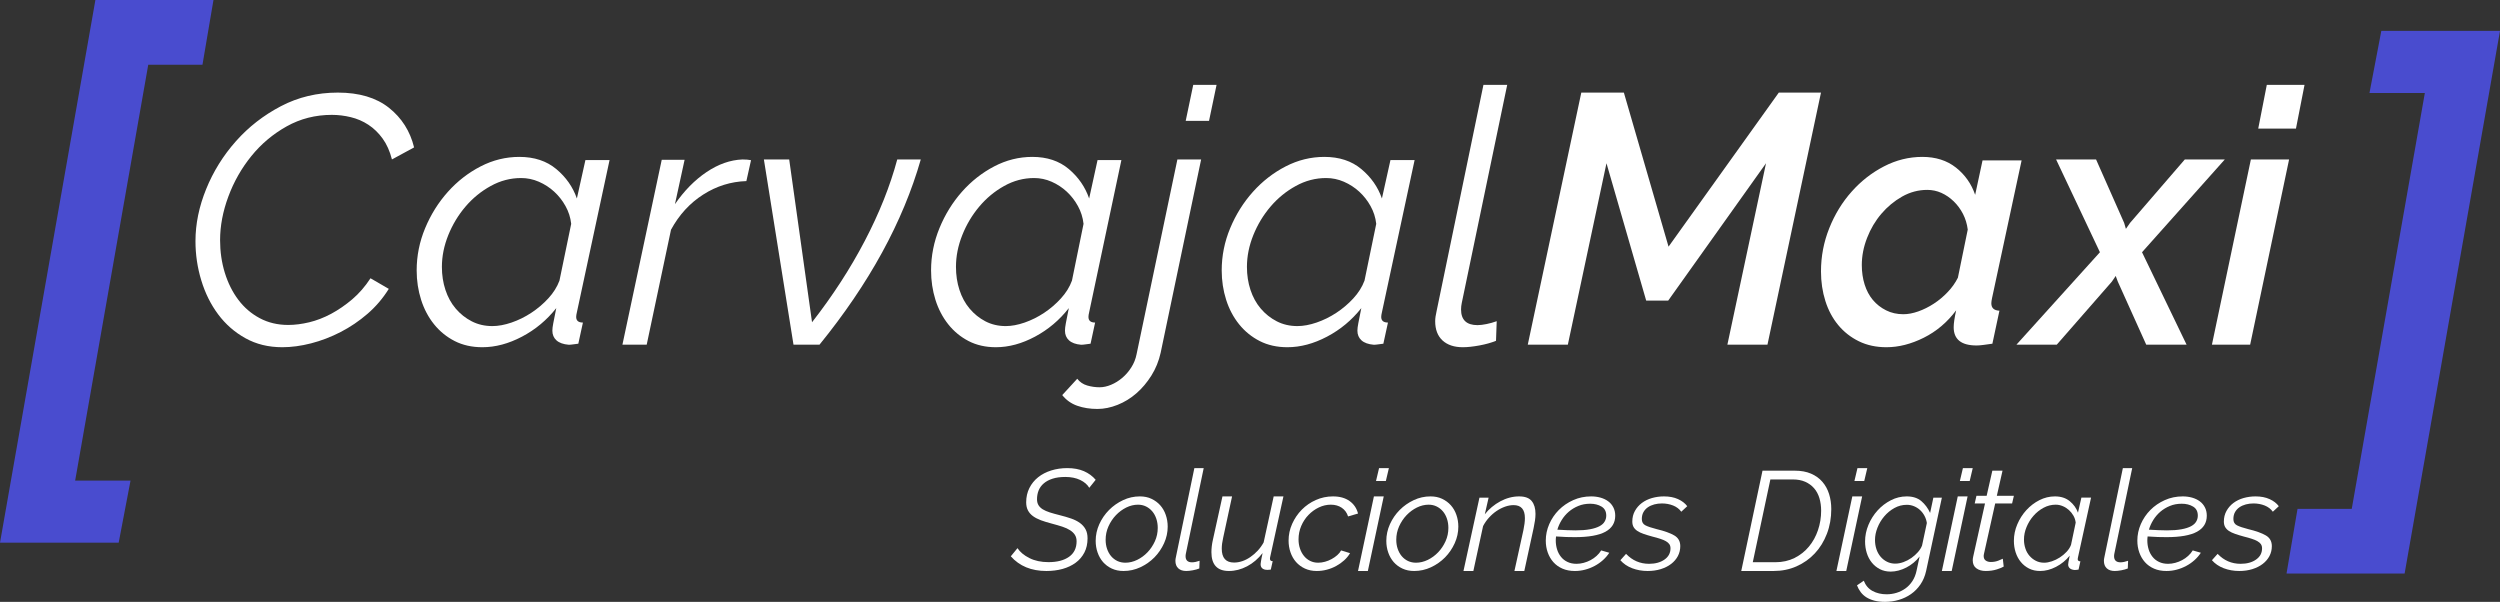 <?xml version="1.0" encoding="UTF-8"?> <svg xmlns="http://www.w3.org/2000/svg" xmlns:xlink="http://www.w3.org/1999/xlink" width="972" height="234" overflow="hidden"><rect width="100%" height="100%" fill="#333333" stroke="none"/><defs><clipPath id="clip0"><rect x="1716" y="1614" width="972" height="234"></rect></clipPath></defs><g clip-path="url(#clip0)" transform="translate(-1716 -1614)"><path d="M2179.93 1647 2189 1647 2186.07 1661 2177 1661 2179.93 1647Z" fill="#FFFFFF" fill-rule="evenodd"></path><path d="M2292.76 1647 2302 1647 2284.33 1731.82C2284.24 1732.28 2284.17 1732.69 2284.13 1733.06 2284.08 1733.43 2284.06 1733.85 2284.06 1734.31 2284.06 1738.38 2286.19 1740.41 2290.45 1740.41 2291.44 1740.41 2292.62 1740.27 2293.98 1739.99 2295.34 1739.71 2296.65 1739.35 2297.92 1738.88L2297.65 1746.51C2295.84 1747.24 2293.69 1747.85 2291.19 1748.31 2288.7 1748.77 2286.55 1749 2284.74 1749 2281.39 1749 2278.76 1748.12 2276.85 1746.37 2274.95 1744.61 2274 1742.12 2274 1738.88 2274 1738.33 2274.05 1737.73 2274.14 1737.08 2274.23 1736.43 2274.36 1735.74 2274.54 1735L2292.76 1647Z" fill="#FFFFFF" fill-rule="evenodd"></path><path d="M2597.33 1647 2612 1647 2608.67 1664 2594 1664 2597.33 1647Z" fill="#FFFFFF" fill-rule="evenodd"></path><path d="M1847.35 1650C1855.64 1650 1862.26 1651.97 1867.23 1655.91 1872.19 1659.85 1875.45 1664.99 1877 1671.31L1868.39 1675.99C1867.57 1672.78 1866.36 1670.07 1864.77 1667.88 1863.18 1665.68 1861.33 1663.89 1859.23 1662.51 1857.14 1661.14 1854.86 1660.15 1852.4 1659.56 1849.94 1658.96 1847.48 1658.66 1845.02 1658.66 1838.65 1658.66 1832.79 1660.15 1827.46 1663.13 1822.13 1666.11 1817.55 1669.96 1813.73 1674.68 1809.9 1679.4 1806.92 1684.65 1804.78 1690.43 1802.64 1696.2 1801.57 1701.84 1801.57 1707.34 1801.57 1711.83 1802.18 1716.07 1803.41 1720.06 1804.64 1724.04 1806.39 1727.55 1808.67 1730.57 1810.95 1733.6 1813.73 1735.98 1817.01 1737.72 1820.29 1739.47 1823.98 1740.34 1828.08 1740.34 1830.63 1740.34 1833.34 1739.99 1836.21 1739.31 1839.08 1738.62 1841.92 1737.52 1844.75 1736.01 1847.57 1734.49 1850.31 1732.61 1852.95 1730.37 1855.59 1728.12 1857.96 1725.4 1860.05 1722.19L1867.16 1726.31C1864.88 1729.98 1862.13 1733.21 1858.89 1736.01 1855.66 1738.8 1852.17 1741.16 1848.44 1743.09 1844.7 1745.01 1840.88 1746.48 1836.96 1747.49 1833.04 1748.5 1829.31 1749 1825.75 1749 1820.38 1749 1815.6 1747.83 1811.41 1745.49 1807.21 1743.16 1803.68 1740.06 1800.81 1736.21 1797.94 1732.36 1795.76 1727.96 1794.26 1723.01 1792.75 1718.06 1792 1712.97 1792 1707.75 1792 1701.06 1793.39 1694.3 1796.17 1687.47 1798.95 1680.64 1802.8 1674.45 1807.72 1668.91 1812.64 1663.36 1818.47 1658.82 1825.21 1655.29 1831.95 1651.76 1839.33 1650 1847.35 1650Z" fill="#FFFFFF" fill-rule="evenodd"></path><path d="M2330.81 1650 2347.36 1650 2364.73 1709.9 2407.6 1650 2424 1650 2403.19 1748 2387.61 1748 2402.63 1677.47 2364.59 1730.88 2356.04 1730.88 2340.6 1677.47 2325.58 1748 2310 1748 2330.81 1650Z" fill="#FFFFFF" fill-rule="evenodd"></path><path d="M2463.41 1675C2468.61 1675 2472.97 1676.39 2476.48 1679.16 2479.99 1681.94 2482.48 1685.47 2483.94 1689.75L2486.81 1676.37 2502 1676.37 2490.51 1729.89C2490.41 1730.34 2490.35 1730.73 2490.3 1731.05 2490.25 1731.36 2490.23 1731.66 2490.23 1731.93 2490.23 1733.75 2491.28 1734.71 2493.38 1734.8L2490.64 1747.63C2489.37 1747.82 2488.2 1747.98 2487.15 1748.11 2486.1 1748.25 2485.21 1748.32 2484.48 1748.32 2478.55 1748.32 2475.59 1745.95 2475.59 1741.22 2475.59 1739.76 2475.91 1737.58 2476.55 1734.66 2473.08 1739.31 2468.88 1742.86 2463.96 1745.31 2459.03 1747.77 2454.2 1749 2449.45 1749 2445.44 1749 2441.86 1748.23 2438.71 1746.68 2435.56 1745.13 2432.9 1743.04 2430.71 1740.4 2428.52 1737.76 2426.85 1734.64 2425.71 1731.05 2424.57 1727.45 2424 1723.61 2424 1719.51 2424 1713.68 2425.07 1708.09 2427.22 1702.72 2429.36 1697.35 2432.26 1692.61 2435.91 1688.52 2439.55 1684.42 2443.75 1681.14 2448.49 1678.69 2453.24 1676.23 2458.21 1675 2463.41 1675ZM2465.33 1687.83C2461.86 1687.83 2458.6 1688.7 2455.54 1690.43 2452.49 1692.16 2449.8 1694.39 2447.47 1697.12 2445.14 1699.85 2443.29 1702.97 2441.93 1706.47 2440.56 1709.98 2439.87 1713.5 2439.87 1717.05 2439.87 1719.78 2440.24 1722.31 2440.97 1724.63 2441.7 1726.95 2442.77 1728.95 2444.18 1730.64 2445.6 1732.32 2447.31 1733.66 2449.32 1734.66 2451.32 1735.67 2453.56 1736.17 2456.02 1736.17 2457.85 1736.17 2459.78 1735.8 2461.84 1735.07 2463.89 1734.35 2465.9 1733.34 2467.86 1732.07 2469.82 1730.8 2471.62 1729.29 2473.26 1727.56 2474.91 1725.84 2476.23 1723.97 2477.23 1721.97L2481.06 1703.26C2480.79 1701.08 2480.17 1699.05 2479.22 1697.19 2478.26 1695.32 2477.05 1693.68 2475.59 1692.27 2474.13 1690.86 2472.53 1689.77 2470.8 1688.99 2469.07 1688.22 2467.24 1687.83 2465.33 1687.83Z" fill="#FFFFFF" fill-rule="evenodd"></path><path d="M1917.92 1675C1923.72 1675 1928.51 1676.58 1932.28 1679.73 1936.06 1682.88 1938.73 1686.69 1940.29 1691.17L1943.61 1676.23 1953 1676.23 1940.29 1735.43C1940.11 1736.16 1940.02 1736.76 1940.02 1737.21 1940.02 1738.68 1940.89 1739.41 1942.64 1739.41L1940.85 1747.63C1940.11 1747.72 1939.42 1747.81 1938.77 1747.9 1938.13 1748 1937.58 1748.04 1937.12 1748.04 1935 1747.86 1933.41 1747.29 1932.35 1746.33 1931.29 1745.37 1930.76 1744.11 1930.76 1742.56 1930.76 1741.83 1930.88 1740.87 1931.11 1739.68 1931.34 1738.49 1931.73 1736.53 1932.28 1733.79 1928.6 1738.45 1924.16 1742.15 1918.95 1744.89 1913.75 1747.63 1908.62 1749 1903.55 1749 1899.5 1749 1895.91 1748.2 1892.78 1746.6 1889.65 1745 1886.98 1742.83 1884.77 1740.09 1882.56 1737.35 1880.88 1734.18 1879.73 1730.57 1878.58 1726.96 1878 1723.15 1878 1719.13 1878 1713.46 1879.1 1707.98 1881.31 1702.68 1883.52 1697.38 1886.47 1692.68 1890.15 1688.57 1893.84 1684.46 1898.07 1681.17 1902.86 1678.7 1907.65 1676.23 1912.67 1675 1917.92 1675ZM1918.61 1683.22C1914.46 1683.22 1910.53 1684.25 1906.8 1686.31 1903.07 1688.36 1899.8 1691.03 1896.99 1694.32 1894.18 1697.61 1891.95 1701.31 1890.29 1705.42 1888.64 1709.53 1887.81 1713.64 1887.81 1717.76 1887.81 1720.95 1888.27 1723.95 1889.19 1726.73 1890.11 1729.52 1891.44 1731.94 1893.19 1733.99 1894.94 1736.05 1897.01 1737.69 1899.41 1738.93 1901.8 1740.16 1904.47 1740.78 1907.42 1740.78 1909.72 1740.78 1912.21 1740.32 1914.88 1739.41 1917.55 1738.49 1920.1 1737.24 1922.54 1735.64 1924.98 1734.04 1927.19 1732.17 1929.17 1730.02 1931.15 1727.87 1932.6 1725.57 1933.52 1723.1L1938.08 1701.04C1937.81 1698.57 1937.07 1696.26 1935.87 1694.12 1934.68 1691.97 1933.2 1690.1 1931.45 1688.5 1929.7 1686.9 1927.72 1685.62 1925.51 1684.66 1923.3 1683.7 1921 1683.22 1918.61 1683.22Z" fill="#FFFFFF" fill-rule="evenodd"></path><path d="M2117.38 1675C2123.11 1675 2127.83 1676.58 2131.56 1679.73 2135.28 1682.88 2137.92 1686.69 2139.46 1691.17L2142.73 1676.23 2152 1676.23 2139.46 1735.43C2139.28 1736.16 2139.19 1736.76 2139.19 1737.21 2139.19 1738.68 2140.05 1739.41 2141.78 1739.41L2140.01 1747.63C2139.28 1747.72 2138.6 1747.81 2137.96 1747.9 2137.33 1748 2136.78 1748.04 2136.33 1748.04 2134.24 1747.86 2132.67 1747.29 2131.63 1746.33 2130.58 1745.37 2130.06 1744.11 2130.06 1742.56 2130.06 1741.83 2130.17 1740.87 2130.4 1739.68 2130.63 1738.49 2131.01 1736.53 2131.56 1733.79 2127.92 1738.45 2123.54 1742.15 2118.41 1744.89 2113.27 1747.63 2108.21 1749 2103.21 1749 2099.21 1749 2095.67 1748.2 2092.58 1746.6 2089.49 1745 2086.86 1742.83 2084.68 1740.09 2082.5 1737.35 2080.84 1734.18 2079.7 1730.57 2078.57 1726.96 2078 1723.15 2078 1719.13 2078 1713.46 2079.09 1707.98 2081.27 1702.68 2083.45 1697.38 2086.36 1692.68 2089.99 1688.57 2093.63 1684.46 2097.81 1681.17 2102.53 1678.7 2107.25 1676.23 2112.21 1675 2117.38 1675ZM2118.07 1683.22C2113.98 1683.22 2110.09 1684.25 2106.41 1686.31 2102.73 1688.36 2099.51 1691.03 2096.74 1694.32 2093.97 1697.61 2091.76 1701.31 2090.13 1705.42 2088.49 1709.53 2087.68 1713.64 2087.68 1717.76 2087.68 1720.95 2088.13 1723.95 2089.04 1726.73 2089.95 1729.52 2091.26 1731.94 2092.99 1733.99 2094.72 1736.05 2096.76 1737.69 2099.12 1738.93 2101.49 1740.16 2104.12 1740.78 2107.03 1740.78 2109.3 1740.78 2111.75 1740.32 2114.39 1739.41 2117.02 1738.49 2119.54 1737.24 2121.95 1735.64 2124.36 1734.04 2126.54 1732.17 2128.49 1730.02 2130.45 1727.87 2131.88 1725.57 2132.78 1723.1L2137.28 1701.04C2137.01 1698.57 2136.28 1696.26 2135.1 1694.12 2133.92 1691.97 2132.47 1690.1 2130.74 1688.5 2129.01 1686.9 2127.06 1685.62 2124.88 1684.66 2122.7 1683.7 2120.43 1683.22 2118.07 1683.22Z" fill="#FFFFFF" fill-rule="evenodd"></path><path d="M2230.92 1675C2236.72 1675 2241.51 1676.58 2245.28 1679.73 2249.06 1682.88 2251.73 1686.69 2253.29 1691.17L2256.61 1676.23 2266 1676.23 2253.29 1735.43C2253.11 1736.16 2253.02 1736.76 2253.02 1737.21 2253.02 1738.68 2253.89 1739.41 2255.64 1739.41L2253.85 1747.63C2253.11 1747.72 2252.42 1747.81 2251.77 1747.9 2251.13 1748 2250.58 1748.04 2250.12 1748.04 2248 1747.86 2246.41 1747.29 2245.35 1746.33 2244.29 1745.37 2243.76 1744.11 2243.76 1742.56 2243.76 1741.83 2243.88 1740.87 2244.11 1739.68 2244.34 1738.49 2244.73 1736.53 2245.28 1733.79 2241.6 1738.45 2237.16 1742.15 2231.95 1744.89 2226.75 1747.63 2221.62 1749 2216.55 1749 2212.5 1749 2208.91 1748.2 2205.78 1746.6 2202.65 1745 2199.98 1742.83 2197.77 1740.09 2195.56 1737.35 2193.88 1734.18 2192.73 1730.57 2191.58 1726.96 2191 1723.15 2191 1719.13 2191 1713.46 2192.1 1707.98 2194.31 1702.68 2196.52 1697.38 2199.47 1692.68 2203.15 1688.57 2206.84 1684.46 2211.07 1681.17 2215.86 1678.7 2220.65 1676.23 2225.67 1675 2230.92 1675ZM2231.61 1683.22C2227.46 1683.22 2223.53 1684.25 2219.8 1686.31 2216.07 1688.36 2212.8 1691.03 2209.99 1694.32 2207.18 1697.61 2204.95 1701.31 2203.29 1705.42 2201.64 1709.53 2200.81 1713.64 2200.81 1717.76 2200.81 1720.95 2201.27 1723.95 2202.19 1726.73 2203.11 1729.52 2204.44 1731.94 2206.19 1733.99 2207.94 1736.05 2210.01 1737.69 2212.41 1738.93 2214.8 1740.16 2217.47 1740.78 2220.42 1740.78 2222.72 1740.78 2225.21 1740.32 2227.88 1739.41 2230.55 1738.49 2233.1 1737.24 2235.54 1735.64 2237.98 1734.04 2240.19 1732.17 2242.17 1730.02 2244.15 1727.87 2245.6 1725.57 2246.52 1723.1L2251.08 1701.04C2250.81 1698.57 2250.07 1696.26 2248.87 1694.12 2247.68 1691.97 2246.2 1690.1 2244.45 1688.5 2242.7 1686.9 2240.72 1685.62 2238.51 1684.66 2236.3 1683.7 2234 1683.22 2231.61 1683.22Z" fill="#FFFFFF" fill-rule="evenodd"></path><path d="M2515.41 1676 2530.95 1676 2541.86 1700.64 2542.55 1702.98 2544.18 1700.64 2565.45 1676 2581 1676 2548.82 1712.07 2566.14 1748 2550.45 1748 2539.41 1723.5 2538.59 1721.29 2537.09 1723.5 2515.68 1748 2500 1748 2532.45 1712.07 2515.41 1676Z" fill="#FFFFFF" fill-rule="evenodd"></path><path d="M2591.14 1676 2606 1676 2590.86 1748 2576 1748 2591.14 1676Z" fill="#FFFFFF" fill-rule="evenodd"></path><path d="M2004.67 1676C2005.41 1676 2006.03 1676.02 2006.54 1676.07 2007.05 1676.12 2007.54 1676.18 2008 1676.28L2006.19 1684.41C2000.18 1684.6 1994.57 1686.34 1989.39 1689.66 1984.2 1692.97 1980.04 1697.52 1976.89 1703.31L1967.44 1748 1958 1748 1973.28 1676.14 1982.17 1676.14 1978.42 1693.38C1982.03 1688.14 1986.13 1683.98 1990.71 1680.9 1995.29 1677.82 1999.94 1676.18 2004.67 1676Z" fill="#FFFFFF" fill-rule="evenodd"></path><path d="M2013 1676 2022.84 1676 2031.72 1739.29C2039.76 1728.98 2046.6 1718.43 2052.23 1707.65 2057.87 1696.87 2062.08 1686.32 2064.85 1676L2074 1676C2067.07 1700.23 2053.94 1724.23 2034.63 1748L2024.51 1748 2013 1676Z" fill="#FFFFFF" fill-rule="evenodd"></path><path d="M2173.77 1676 2183 1676 2167.26 1751.17C2166.54 1754.39 2165.34 1757.34 2163.67 1760.01 2161.99 1762.68 2160.05 1764.99 2157.83 1766.92 2155.62 1768.85 2153.17 1770.35 2150.51 1771.41 2147.84 1772.47 2145.24 1773 2142.7 1773 2139.81 1773 2137.19 1772.59 2134.83 1771.76 2132.48 1770.93 2130.54 1769.55 2129 1767.61L2134.83 1761.26C2135.83 1762.54 2137.12 1763.42 2138.7 1763.88 2140.28 1764.34 2141.89 1764.57 2143.52 1764.57 2144.96 1764.57 2146.46 1764.25 2147.99 1763.6 2149.53 1762.96 2150.98 1762.06 2152.34 1760.91 2153.69 1759.76 2154.87 1758.4 2155.86 1756.83 2156.86 1755.27 2157.54 1753.56 2157.9 1751.72L2173.77 1676Z" fill="#FFFFFF" fill-rule="evenodd"></path><path d="M1753.09 1614 1799 1614 1794.72 1639.16 1773.64 1639.16 1745.22 1800.85 1766.75 1800.85 1762.14 1825 1716 1825 1753.09 1614Z" fill="#494CCF" fill-rule="evenodd"></path><path d="M2641.86 1626 2688 1626 2650.91 1837 2605 1837 2609.28 1811.84 2630.36 1811.84 2658.78 1650.15 2637.25 1650.15 2641.86 1626Z" fill="#494CCF" fill-rule="evenodd"></path><path d="M2180.37 1796 2184 1796 2177.06 1829.26C2177.02 1829.44 2177 1829.6 2176.98 1829.75 2176.96 1829.89 2176.95 1830.06 2176.95 1830.24 2176.95 1831.83 2177.79 1832.63 2179.46 1832.63 2179.85 1832.63 2180.32 1832.58 2180.85 1832.47 2181.38 1832.36 2181.9 1832.21 2182.4 1832.03L2182.29 1835.02C2181.58 1835.31 2180.73 1835.55 2179.75 1835.73 2178.78 1835.91 2177.93 1836 2177.22 1836 2175.9 1836 2174.87 1835.66 2174.12 1834.97 2173.37 1834.28 2173 1833.3 2173 1832.03 2173 1831.82 2173.02 1831.58 2173.05 1831.33 2173.09 1831.07 2173.14 1830.8 2173.21 1830.51L2180.37 1796Z" fill="#FFFFFF" fill-rule="evenodd"></path><path d="M2252.18 1796 2256 1796 2254.82 1801 2251 1801 2252.18 1796Z" fill="#FFFFFF" fill-rule="evenodd"></path><path d="M2438.18 1796 2442 1796 2440.82 1801 2437 1801 2438.18 1796Z" fill="#FFFFFF" fill-rule="evenodd"></path><path d="M2479.18 1796 2483 1796 2481.82 1801 2478 1801 2479.18 1796Z" fill="#FFFFFF" fill-rule="evenodd"></path><path d="M2541.37 1796 2545 1796 2538.06 1829.26C2538.02 1829.44 2538 1829.6 2537.98 1829.75 2537.96 1829.89 2537.95 1830.06 2537.95 1830.24 2537.95 1831.83 2538.79 1832.63 2540.46 1832.63 2540.85 1832.63 2541.32 1832.58 2541.85 1832.47 2542.38 1832.36 2542.9 1832.21 2543.4 1832.03L2543.29 1835.02C2542.58 1835.31 2541.73 1835.55 2540.76 1835.73 2539.78 1835.91 2538.93 1836 2538.22 1836 2536.9 1836 2535.87 1835.66 2535.12 1834.97 2534.37 1834.28 2534 1833.3 2534 1832.03 2534 1831.82 2534.02 1831.58 2534.05 1831.33 2534.09 1831.07 2534.14 1830.8 2534.21 1830.51L2541.37 1796Z" fill="#FFFFFF" fill-rule="evenodd"></path><path d="M2130.98 1796C2133.45 1796 2135.6 1796.4 2137.43 1797.19 2139.26 1797.99 2140.78 1799.11 2142 1800.55L2139.51 1803.66C2138.77 1802.4 2137.59 1801.38 2135.96 1800.6 2134.34 1799.83 2132.42 1799.44 2130.21 1799.44 2128.29 1799.44 2126.64 1799.66 2125.25 1800.11 2123.87 1800.55 2122.72 1801.16 2121.82 1801.94 2120.91 1802.71 2120.25 1803.63 2119.82 1804.68 2119.4 1805.74 2119.19 1806.87 2119.19 1808.09 2119.19 1808.98 2119.37 1809.74 2119.74 1810.37 2120.11 1811 2120.66 1811.54 2121.4 1812.01 2122.14 1812.47 2123.06 1812.87 2124.17 1813.23 2125.28 1813.58 2126.57 1813.94 2128.05 1814.31 2129.67 1814.71 2131.15 1815.15 2132.48 1815.61 2133.81 1816.07 2134.94 1816.65 2135.88 1817.33 2136.82 1818.02 2137.55 1818.84 2138.07 1819.8 2138.59 1820.76 2138.84 1821.93 2138.84 1823.3 2138.84 1825.4 2138.43 1827.25 2137.6 1828.84 2136.77 1830.43 2135.63 1831.76 2134.19 1832.81 2132.75 1833.86 2131.06 1834.66 2129.13 1835.2 2127.19 1835.73 2125.09 1836 2122.84 1836 2116.97 1836 2112.36 1834.09 2109 1830.29L2111.6 1827.12C2112.6 1828.64 2114.14 1829.93 2116.23 1830.98 2118.31 1832.03 2120.79 1832.56 2123.67 1832.56 2127.03 1832.56 2129.69 1831.87 2131.65 1830.48 2133.6 1829.09 2134.58 1827.09 2134.58 1824.46 2134.58 1823.5 2134.37 1822.68 2133.94 1821.99 2133.52 1821.31 2132.89 1820.7 2132.06 1820.16 2131.23 1819.62 2130.22 1819.16 2129.04 1818.77 2127.86 1818.39 2126.5 1817.99 2124.95 1817.58 2123.36 1817.17 2121.95 1816.74 2120.71 1816.28 2119.47 1815.81 2118.43 1815.27 2117.58 1814.64 2116.73 1814.01 2116.09 1813.26 2115.64 1812.39 2115.2 1811.52 2114.98 1810.5 2114.98 1809.31 2114.98 1807.24 2115.4 1805.39 2116.23 1803.74 2117.06 1802.09 2118.19 1800.7 2119.63 1799.55 2121.07 1798.4 2122.76 1797.53 2124.7 1796.92 2126.64 1796.31 2128.73 1796 2130.98 1796Z" fill="#FFFFFF" fill-rule="evenodd"></path><path d="M2401.26 1797 2413.84 1797C2416.24 1797 2418.34 1797.38 2420.12 1798.15 2421.91 1798.92 2423.39 1799.98 2424.55 1801.34 2425.72 1802.69 2426.59 1804.28 2427.15 1806.09 2427.72 1807.9 2428 1809.85 2428 1811.94 2428 1815.38 2427.43 1818.58 2426.3 1821.53 2425.17 1824.47 2423.61 1827.02 2421.6 1829.16 2419.6 1831.3 2417.23 1832.98 2414.49 1834.19 2411.76 1835.4 2408.79 1836 2405.58 1836L2393 1836 2401.26 1797ZM2404.32 1800.41 2397.48 1832.59 2406.29 1832.59C2409.02 1832.59 2411.49 1832.04 2413.7 1830.95 2415.9 1829.85 2417.77 1828.37 2419.3 1826.52 2420.84 1824.68 2422.01 1822.54 2422.83 1820.13 2423.65 1817.71 2424.06 1815.18 2424.06 1812.55 2424.06 1810.79 2423.83 1809.16 2423.38 1807.66 2422.92 1806.16 2422.23 1804.87 2421.3 1803.81 2420.37 1802.75 2419.22 1801.92 2417.86 1801.31 2416.49 1800.71 2414.89 1800.41 2413.07 1800.41L2404.32 1800.41Z" fill="#FFFFFF" fill-rule="evenodd"></path><path d="M2490.62 1797 2494.58 1797 2492.37 1806.76 2499 1806.76 2498.3 1809.76 2491.73 1809.76 2487.54 1828.57C2487.46 1828.97 2487.39 1829.29 2487.33 1829.51 2487.28 1829.73 2487.25 1829.93 2487.25 1830.12 2487.25 1830.97 2487.52 1831.58 2488.06 1831.95 2488.61 1832.32 2489.26 1832.5 2490.04 1832.5 2491.09 1832.5 2492.06 1832.33 2492.95 1831.98 2493.84 1831.63 2494.42 1831.38 2494.69 1831.23L2495.04 1834.28C2494.54 1834.61 2493.64 1834.98 2492.34 1835.39 2491.04 1835.8 2489.61 1836 2488.06 1836 2486.59 1836 2485.38 1835.66 2484.43 1834.97 2483.48 1834.29 2483 1833.24 2483 1831.84 2483 1831.43 2483.06 1830.97 2483.17 1830.45L2487.77 1809.76 2483.76 1809.76 2484.45 1806.76 2488.41 1806.76 2490.62 1797Z" fill="#FFFFFF" fill-rule="evenodd"></path><path d="M2159.18 1807C2160.87 1807 2162.38 1807.31 2163.7 1807.94 2165.03 1808.57 2166.16 1809.41 2167.1 1810.46 2168.04 1811.52 2168.76 1812.76 2169.25 1814.2 2169.75 1815.63 2170 1817.15 2170 1818.76 2170 1820.98 2169.53 1823.13 2168.59 1825.21 2167.65 1827.28 2166.4 1829.12 2164.84 1830.71 2163.27 1832.3 2161.45 1833.58 2159.37 1834.55 2157.29 1835.52 2155.11 1836 2152.82 1836 2151.13 1836 2149.61 1835.69 2148.27 1835.06 2146.92 1834.43 2145.79 1833.59 2144.87 1832.54 2143.95 1831.48 2143.24 1830.24 2142.75 1828.83 2142.25 1827.42 2142 1825.9 2142 1824.29 2142 1822.04 2142.47 1819.87 2143.41 1817.79 2144.35 1815.72 2145.61 1813.88 2147.19 1812.29 2148.77 1810.7 2150.6 1809.42 2152.66 1808.45 2154.72 1807.48 2156.89 1807 2159.18 1807ZM2158.46 1810.22C2156.91 1810.22 2155.39 1810.59 2153.9 1811.32 2152.41 1812.06 2151.07 1813.05 2149.87 1814.3 2148.67 1815.56 2147.71 1817.01 2146.97 1818.65 2146.23 1820.3 2145.87 1822.04 2145.87 1823.86 2145.87 1825.12 2146.05 1826.29 2146.42 1827.38 2146.79 1828.47 2147.31 1829.42 2147.99 1830.23 2148.67 1831.03 2149.48 1831.66 2150.42 1832.11 2151.36 1832.55 2152.4 1832.78 2153.54 1832.78 2155.09 1832.78 2156.62 1832.41 2158.13 1831.68 2159.64 1830.94 2160.98 1829.96 2162.16 1828.72 2163.34 1827.49 2164.29 1826.06 2165.03 1824.43 2165.77 1822.8 2166.13 1821.07 2166.13 1819.24 2166.13 1817.99 2165.95 1816.81 2165.58 1815.7 2165.21 1814.59 2164.69 1813.63 2164.01 1812.83 2163.33 1812.02 2162.52 1811.39 2161.58 1810.92 2160.64 1810.46 2159.6 1810.22 2158.46 1810.22Z" fill="#FFFFFF" fill-rule="evenodd"></path><path d="M2234.26 1807C2236.88 1807 2239.03 1807.6 2240.71 1808.8 2242.39 1810 2243.48 1811.62 2244 1813.66L2240.13 1814.79C2239.68 1813.35 2238.87 1812.24 2237.69 1811.43 2236.51 1810.63 2235.09 1810.22 2233.43 1810.22 2231.81 1810.22 2230.25 1810.58 2228.76 1811.3 2227.26 1812.01 2225.93 1812.98 2224.75 1814.2 2223.57 1815.41 2222.62 1816.85 2221.92 1818.49 2221.22 1820.14 2220.87 1821.88 2220.87 1823.7 2220.87 1824.99 2221.06 1826.18 2221.43 1827.27 2221.79 1828.37 2222.31 1829.32 2222.98 1830.15 2223.64 1830.97 2224.44 1831.61 2225.38 1832.08 2226.32 1832.55 2227.36 1832.78 2228.51 1832.78 2229.39 1832.78 2230.29 1832.65 2231.19 1832.4 2232.1 1832.15 2232.95 1831.8 2233.76 1831.35 2234.58 1830.91 2235.3 1830.4 2235.95 1829.82 2236.6 1829.25 2237.08 1828.64 2237.42 1828L2240.9 1829.07C2240.31 1830.07 2239.56 1831 2238.63 1831.84 2237.71 1832.68 2236.68 1833.41 2235.53 1834.04 2234.39 1834.67 2233.17 1835.15 2231.88 1835.49 2230.59 1835.83 2229.28 1836 2227.95 1836 2226.26 1836 2224.73 1835.69 2223.36 1835.06 2222 1834.43 2220.85 1833.58 2219.9 1832.51 2218.96 1831.44 2218.24 1830.18 2217.75 1828.75 2217.25 1827.32 2217 1825.8 2217 1824.19 2217 1821.93 2217.46 1819.76 2218.38 1817.69 2219.31 1815.61 2220.55 1813.78 2222.12 1812.18 2223.69 1810.59 2225.51 1809.33 2227.6 1808.4 2229.68 1807.47 2231.9 1807 2234.26 1807Z" fill="#FFFFFF" fill-rule="evenodd"></path><path d="M2272.18 1807C2273.87 1807 2275.38 1807.31 2276.7 1807.94 2278.03 1808.57 2279.16 1809.41 2280.1 1810.46 2281.04 1811.52 2281.76 1812.76 2282.25 1814.2 2282.75 1815.63 2283 1817.15 2283 1818.76 2283 1820.98 2282.53 1823.13 2281.59 1825.21 2280.65 1827.28 2279.4 1829.12 2277.84 1830.71 2276.27 1832.3 2274.45 1833.58 2272.37 1834.55 2270.29 1835.52 2268.11 1836 2265.82 1836 2264.13 1836 2262.61 1835.69 2261.27 1835.06 2259.92 1834.43 2258.79 1833.59 2257.87 1832.54 2256.95 1831.48 2256.24 1830.24 2255.75 1828.83 2255.25 1827.42 2255 1825.9 2255 1824.29 2255 1822.04 2255.47 1819.87 2256.41 1817.79 2257.35 1815.72 2258.61 1813.88 2260.19 1812.29 2261.77 1810.7 2263.6 1809.42 2265.66 1808.45 2267.72 1807.48 2269.89 1807 2272.18 1807ZM2271.46 1810.22C2269.91 1810.22 2268.39 1810.59 2266.9 1811.32 2265.41 1812.06 2264.07 1813.05 2262.87 1814.3 2261.67 1815.56 2260.71 1817.01 2259.97 1818.65 2259.23 1820.3 2258.87 1822.04 2258.87 1823.86 2258.87 1825.12 2259.05 1826.29 2259.42 1827.38 2259.79 1828.47 2260.31 1829.42 2260.99 1830.23 2261.67 1831.03 2262.48 1831.66 2263.42 1832.11 2264.36 1832.55 2265.4 1832.78 2266.54 1832.78 2268.09 1832.78 2269.62 1832.41 2271.13 1831.68 2272.64 1830.94 2273.98 1829.96 2275.16 1828.72 2276.34 1827.49 2277.29 1826.06 2278.03 1824.43 2278.77 1822.8 2279.13 1821.07 2279.13 1819.24 2279.13 1817.99 2278.95 1816.81 2278.58 1815.7 2278.21 1814.59 2277.69 1813.63 2277.01 1812.83 2276.33 1812.02 2275.52 1811.39 2274.58 1810.92 2273.64 1810.46 2272.6 1810.22 2271.46 1810.22Z" fill="#FFFFFF" fill-rule="evenodd"></path><path d="M2306.62 1807C2308.92 1807 2310.55 1807.6 2311.53 1808.81 2312.51 1810.01 2313 1811.67 2313 1813.79 2313 1814.62 2312.93 1815.49 2312.8 1816.38 2312.67 1817.28 2312.49 1818.25 2312.27 1819.31L2308.65 1836 2304.81 1836 2308.31 1820.08C2308.69 1818.29 2308.88 1816.74 2308.88 1815.43 2308.88 1812.07 2307.41 1810.39 2304.48 1810.39 2303.42 1810.39 2302.32 1810.59 2301.17 1810.99 2300.03 1811.4 2298.92 1811.96 2297.84 1812.69 2296.77 1813.42 2295.78 1814.29 2294.88 1815.29 2293.98 1816.29 2293.22 1817.38 2292.62 1818.55L2288.84 1836 2285 1836 2291.21 1807.49 2294.77 1807.49 2293.3 1813.95C2294.09 1812.93 2295 1811.99 2296.04 1811.13 2297.07 1810.27 2298.16 1809.54 2299.31 1808.92 2300.46 1808.3 2301.65 1807.82 2302.9 1807.49 2304.14 1807.16 2305.38 1807 2306.62 1807Z" fill="#FFFFFF" fill-rule="evenodd"></path><path d="M2334.66 1807C2335.94 1807 2337.15 1807.16 2338.29 1807.48 2339.43 1807.81 2340.43 1808.28 2341.27 1808.91 2342.12 1809.53 2342.78 1810.32 2343.27 1811.27 2343.76 1812.22 2344 1813.3 2344 1814.52 2344 1817.28 2342.73 1819.35 2340.18 1820.75 2337.62 1822.14 2333.69 1822.84 2328.36 1822.84 2327.31 1822.84 2326.18 1822.82 2324.96 1822.79 2323.74 1822.75 2322.42 1822.68 2320.99 1822.57 2320.96 1822.86 2320.93 1823.13 2320.91 1823.38 2320.89 1823.63 2320.88 1823.88 2320.88 1824.13 2320.88 1825.35 2321.05 1826.5 2321.39 1827.6 2321.72 1828.69 2322.23 1829.65 2322.91 1830.5 2323.58 1831.34 2324.42 1832 2325.44 1832.48 2326.45 1832.97 2327.63 1833.21 2328.98 1833.21 2329.88 1833.21 2330.8 1833.08 2331.74 1832.83 2332.67 1832.58 2333.57 1832.23 2334.41 1831.78 2335.25 1831.34 2336.03 1830.79 2336.74 1830.15 2337.46 1829.5 2338.06 1828.79 2338.54 1828L2341.69 1828.91C2341.02 1829.95 2340.19 1830.91 2339.22 1831.78 2338.24 1832.66 2337.17 1833.41 2335.98 1834.04 2334.8 1834.67 2333.57 1835.15 2332.27 1835.49 2330.98 1835.83 2329.66 1836 2328.31 1836 2326.51 1836 2324.9 1835.7 2323.5 1835.09 2322.09 1834.48 2320.91 1833.64 2319.95 1832.56 2319 1831.49 2318.27 1830.24 2317.76 1828.8 2317.25 1827.37 2317 1825.83 2317 1824.19 2317 1821.97 2317.45 1819.83 2318.35 1817.77 2319.25 1815.71 2320.49 1813.88 2322.06 1812.29 2323.64 1810.7 2325.5 1809.42 2327.66 1808.45 2329.82 1807.48 2332.15 1807 2334.66 1807ZM2334.27 1809.85C2332.58 1809.85 2331.04 1810.13 2329.66 1810.71 2328.27 1811.28 2327.03 1812.03 2325.94 1812.96 2324.86 1813.89 2323.94 1814.97 2323.19 1816.18 2322.44 1817.4 2321.87 1818.65 2321.5 1819.94 2322.85 1820.01 2324.1 1820.08 2325.24 1820.13 2326.38 1820.18 2327.48 1820.21 2328.53 1820.21 2330.74 1820.21 2332.62 1820.07 2334.16 1819.78 2335.69 1819.5 2336.93 1819.1 2337.87 1818.6 2338.81 1818.1 2339.48 1817.49 2339.89 1816.77 2340.31 1816.06 2340.51 1815.29 2340.51 1814.47 2340.51 1812.85 2339.89 1811.68 2338.66 1810.95 2337.42 1810.21 2335.96 1809.85 2334.27 1809.85Z" fill="#FFFFFF" fill-rule="evenodd"></path><path d="M2362.95 1807C2365.04 1807 2366.87 1807.35 2368.41 1808.05 2369.96 1808.75 2371.15 1809.67 2372 1810.81L2369.68 1812.96C2368.91 1811.89 2367.85 1811.08 2366.51 1810.54 2365.16 1810.01 2363.72 1809.74 2362.17 1809.74 2361.14 1809.74 2360.15 1809.86 2359.19 1810.11 2358.24 1810.37 2357.4 1810.74 2356.68 1811.24 2355.96 1811.74 2355.39 1812.37 2354.97 1813.12 2354.55 1813.87 2354.34 1814.77 2354.34 1815.81 2354.34 1816.95 2354.8 1817.77 2355.74 1818.25 2356.68 1818.73 2358.14 1819.23 2360.13 1819.73 2363.11 1820.44 2365.38 1821.26 2366.95 1822.17 2368.51 1823.08 2369.29 1824.47 2369.29 1826.33 2369.29 1827.73 2368.98 1829.02 2368.36 1830.2 2367.73 1831.38 2366.86 1832.4 2365.73 1833.26 2364.61 1834.12 2363.27 1834.79 2361.7 1835.28 2360.14 1835.76 2358.44 1836 2356.6 1836 2354.46 1836 2352.46 1835.64 2350.58 1834.93 2348.71 1834.21 2347.18 1833.17 2346 1831.81L2348.21 1829.34C2350.67 1831.92 2353.65 1833.21 2357.15 1833.21 2359.58 1833.21 2361.58 1832.66 2363.14 1831.57 2364.7 1830.48 2365.49 1829.02 2365.49 1827.19 2365.49 1826.55 2365.34 1826.01 2365.04 1825.58 2364.75 1825.15 2364.31 1824.77 2363.72 1824.43 2363.13 1824.09 2362.39 1823.77 2361.51 1823.49 2360.63 1823.2 2359.62 1822.91 2358.48 1822.63 2357.15 1822.27 2356 1821.92 2355.03 1821.58 2354.05 1821.24 2353.24 1820.86 2352.6 1820.43 2351.95 1820 2351.47 1819.49 2351.13 1818.9 2350.8 1818.3 2350.64 1817.6 2350.64 1816.77 2350.64 1815.23 2350.98 1813.86 2351.66 1812.64 2352.34 1811.42 2353.24 1810.39 2354.36 1809.55 2355.49 1808.71 2356.79 1808.07 2358.28 1807.64 2359.77 1807.22 2361.33 1807 2362.95 1807Z" fill="#FFFFFF" fill-rule="evenodd"></path><path d="M2457.34 1807C2459.69 1807 2461.58 1807.61 2463.01 1808.82 2464.44 1810.04 2465.58 1811.57 2466.43 1813.43L2467.69 1807.49 2471 1807.49 2464.88 1835.97C2464.44 1837.96 2463.71 1839.71 2462.68 1841.22 2461.65 1842.73 2460.42 1843.98 2458.99 1844.98 2457.56 1845.98 2455.98 1846.73 2454.25 1847.24 2452.53 1847.75 2450.74 1848 2448.91 1848 2447.33 1848 2445.95 1847.85 2444.78 1847.54 2443.6 1847.23 2442.57 1846.8 2441.69 1846.26 2440.81 1845.71 2440.07 1845.04 2439.46 1844.24 2438.85 1843.44 2438.37 1842.56 2438 1841.58L2440.64 1839.78C2441.34 1841.59 2442.48 1842.93 2444.06 1843.78 2445.64 1844.63 2447.46 1845.06 2449.51 1845.06 2450.84 1845.06 2452.12 1844.87 2453.37 1844.49 2454.62 1844.11 2455.77 1843.54 2456.81 1842.8 2457.86 1842.06 2458.76 1841.11 2459.51 1839.97 2460.27 1838.83 2460.81 1837.49 2461.14 1835.97L2462.35 1830.36C2461.65 1831.27 2460.86 1832.08 2459.98 1832.81 2459.1 1833.54 2458.16 1834.15 2457.17 1834.66 2456.18 1835.17 2455.17 1835.56 2454.14 1835.83 2453.11 1836.1 2452.1 1836.24 2451.11 1836.24 2449.53 1836.24 2448.13 1835.92 2446.9 1835.29 2445.67 1834.65 2444.62 1833.8 2443.76 1832.73 2442.89 1831.66 2442.24 1830.41 2441.8 1829 2441.36 1827.58 2441.14 1826.09 2441.14 1824.53 2441.14 1822.32 2441.58 1820.16 2442.46 1818.05 2443.34 1815.95 2444.53 1814.08 2446.02 1812.44 2447.5 1810.81 2449.22 1809.5 2451.17 1808.5 2453.11 1807.5 2455.17 1807 2457.34 1807ZM2457.39 1810.27C2455.67 1810.27 2454.05 1810.68 2452.54 1811.52 2451.04 1812.35 2449.73 1813.43 2448.6 1814.76 2447.48 1816.08 2446.6 1817.55 2445.96 1819.17 2445.32 1820.78 2445 1822.37 2445 1823.93 2445 1825.2 2445.18 1826.39 2445.55 1827.5 2445.91 1828.61 2446.45 1829.58 2447.14 1830.41 2447.84 1831.25 2448.68 1831.91 2449.65 1832.4 2450.62 1832.89 2451.7 1833.14 2452.87 1833.14 2453.9 1833.14 2454.97 1832.94 2456.07 1832.54 2457.17 1832.14 2458.2 1831.6 2459.16 1830.93 2460.11 1830.26 2460.95 1829.51 2461.69 1828.67 2462.42 1827.84 2462.96 1826.98 2463.29 1826.11L2465.16 1817.35C2465.01 1816.33 2464.7 1815.39 2464.22 1814.51 2463.75 1813.64 2463.17 1812.9 2462.49 1812.28 2461.81 1811.66 2461.03 1811.17 2460.15 1810.81 2459.26 1810.45 2458.35 1810.27 2457.39 1810.27Z" fill="#FFFFFF" fill-rule="evenodd"></path><path d="M2514.97 1807C2517.29 1807 2519.2 1807.62 2520.71 1808.85 2522.22 1810.09 2523.29 1811.58 2523.92 1813.34L2525.24 1807.48 2529 1807.48 2523.92 1830.68C2523.84 1830.97 2523.81 1831.2 2523.81 1831.38 2523.81 1831.95 2524.16 1832.24 2524.86 1832.24L2524.14 1835.46C2523.84 1835.5 2523.57 1835.53 2523.31 1835.57 2523.05 1835.61 2522.83 1835.62 2522.65 1835.62 2521.8 1835.55 2521.16 1835.33 2520.74 1834.95 2520.32 1834.58 2520.1 1834.08 2520.1 1833.48 2520.1 1833.19 2520.15 1832.81 2520.24 1832.35 2520.34 1831.88 2520.49 1831.11 2520.71 1830.04 2519.24 1831.86 2517.46 1833.31 2515.38 1834.39 2513.3 1835.46 2511.25 1836 2509.22 1836 2507.6 1836 2506.16 1835.69 2504.91 1835.06 2503.66 1834.43 2502.59 1833.58 2501.71 1832.51 2500.82 1831.44 2500.15 1830.19 2499.69 1828.78 2499.23 1827.36 2499 1825.87 2499 1824.29 2499 1822.07 2499.44 1819.92 2500.33 1817.85 2501.21 1815.77 2502.39 1813.93 2503.86 1812.32 2505.34 1810.71 2507.03 1809.42 2508.94 1808.45 2510.86 1807.48 2512.87 1807 2514.97 1807ZM2515.24 1810.22C2513.59 1810.22 2512.01 1810.63 2510.52 1811.43 2509.03 1812.24 2507.72 1813.28 2506.6 1814.57 2505.47 1815.86 2504.58 1817.31 2503.92 1818.92 2503.25 1820.53 2502.92 1822.14 2502.92 1823.76 2502.92 1825.01 2503.11 1826.18 2503.48 1827.27 2503.84 1828.37 2504.38 1829.31 2505.08 1830.12 2505.78 1830.92 2506.61 1831.57 2507.56 1832.05 2508.52 1832.54 2509.59 1832.78 2510.77 1832.78 2511.69 1832.78 2512.68 1832.6 2513.75 1832.24 2514.82 1831.88 2515.84 1831.39 2516.82 1830.76 2517.79 1830.14 2518.68 1829.4 2519.47 1828.56 2520.26 1827.72 2520.84 1826.82 2521.21 1825.85L2523.03 1817.2C2522.92 1816.24 2522.63 1815.33 2522.15 1814.49 2521.67 1813.65 2521.08 1812.92 2520.38 1812.29 2519.68 1811.66 2518.89 1811.16 2518.01 1810.79 2517.12 1810.41 2516.2 1810.22 2515.24 1810.22Z" fill="#FFFFFF" fill-rule="evenodd"></path><path d="M2564.66 1807C2565.94 1807 2567.15 1807.16 2568.29 1807.48 2569.43 1807.81 2570.43 1808.28 2571.27 1808.91 2572.12 1809.53 2572.78 1810.32 2573.27 1811.27 2573.76 1812.22 2574 1813.3 2574 1814.52 2574 1817.28 2572.73 1819.35 2570.18 1820.75 2567.62 1822.14 2563.69 1822.84 2558.36 1822.84 2557.31 1822.84 2556.18 1822.82 2554.96 1822.79 2553.74 1822.75 2552.42 1822.68 2550.99 1822.57 2550.96 1822.86 2550.93 1823.13 2550.91 1823.38 2550.89 1823.63 2550.88 1823.88 2550.88 1824.13 2550.88 1825.35 2551.05 1826.5 2551.39 1827.6 2551.72 1828.69 2552.23 1829.65 2552.91 1830.5 2553.58 1831.34 2554.42 1832 2555.44 1832.48 2556.45 1832.97 2557.63 1833.21 2558.98 1833.21 2559.88 1833.21 2560.8 1833.08 2561.74 1832.83 2562.67 1832.58 2563.57 1832.23 2564.41 1831.78 2565.25 1831.34 2566.03 1830.79 2566.74 1830.15 2567.46 1829.5 2568.06 1828.79 2568.54 1828L2571.69 1828.91C2571.02 1829.95 2570.19 1830.91 2569.22 1831.78 2568.24 1832.66 2567.17 1833.41 2565.98 1834.04 2564.8 1834.67 2563.57 1835.15 2562.27 1835.49 2560.98 1835.83 2559.66 1836 2558.31 1836 2556.51 1836 2554.9 1835.7 2553.5 1835.09 2552.09 1834.48 2550.91 1833.64 2549.95 1832.56 2549 1831.49 2548.27 1830.24 2547.76 1828.8 2547.25 1827.37 2547 1825.83 2547 1824.19 2547 1821.97 2547.45 1819.83 2548.35 1817.77 2549.25 1815.71 2550.49 1813.88 2552.06 1812.29 2553.64 1810.7 2555.5 1809.42 2557.66 1808.45 2559.82 1807.48 2562.15 1807 2564.66 1807ZM2564.27 1809.85C2562.58 1809.85 2561.04 1810.13 2559.66 1810.71 2558.27 1811.28 2557.03 1812.03 2555.94 1812.96 2554.86 1813.89 2553.94 1814.97 2553.19 1816.18 2552.44 1817.4 2551.87 1818.65 2551.5 1819.94 2552.85 1820.01 2554.1 1820.08 2555.24 1820.13 2556.38 1820.18 2557.48 1820.21 2558.53 1820.21 2560.74 1820.21 2562.62 1820.07 2564.16 1819.78 2565.69 1819.5 2566.93 1819.1 2567.87 1818.6 2568.81 1818.1 2569.48 1817.49 2569.89 1816.77 2570.31 1816.06 2570.51 1815.29 2570.51 1814.47 2570.51 1812.85 2569.89 1811.68 2568.66 1810.95 2567.42 1810.21 2565.96 1809.85 2564.27 1809.85Z" fill="#FFFFFF" fill-rule="evenodd"></path><path d="M2592.95 1807C2595.04 1807 2596.87 1807.35 2598.41 1808.05 2599.96 1808.75 2601.15 1809.67 2602 1810.81L2599.68 1812.96C2598.91 1811.89 2597.85 1811.08 2596.51 1810.54 2595.16 1810.01 2593.72 1809.74 2592.17 1809.74 2591.14 1809.74 2590.15 1809.86 2589.19 1810.11 2588.24 1810.37 2587.4 1810.74 2586.68 1811.24 2585.96 1811.74 2585.39 1812.37 2584.97 1813.12 2584.55 1813.87 2584.34 1814.77 2584.34 1815.81 2584.34 1816.95 2584.8 1817.77 2585.74 1818.25 2586.68 1818.73 2588.14 1819.23 2590.13 1819.73 2593.11 1820.44 2595.38 1821.26 2596.95 1822.17 2598.51 1823.08 2599.29 1824.47 2599.29 1826.33 2599.29 1827.73 2598.98 1829.02 2598.36 1830.2 2597.73 1831.38 2596.86 1832.4 2595.73 1833.26 2594.61 1834.12 2593.27 1834.79 2591.7 1835.28 2590.14 1835.76 2588.44 1836 2586.6 1836 2584.46 1836 2582.46 1835.64 2580.58 1834.93 2578.71 1834.21 2577.18 1833.17 2576 1831.81L2578.21 1829.34C2580.67 1831.92 2583.65 1833.21 2587.15 1833.21 2589.58 1833.21 2591.58 1832.66 2593.14 1831.57 2594.7 1830.48 2595.49 1829.02 2595.49 1827.19 2595.49 1826.55 2595.34 1826.01 2595.04 1825.58 2594.75 1825.15 2594.31 1824.77 2593.72 1824.43 2593.13 1824.09 2592.39 1823.77 2591.51 1823.49 2590.63 1823.2 2589.62 1822.91 2588.48 1822.63 2587.15 1822.27 2586 1821.92 2585.03 1821.58 2584.05 1821.24 2583.24 1820.86 2582.6 1820.43 2581.95 1820 2581.47 1819.49 2581.13 1818.9 2580.8 1818.3 2580.64 1817.6 2580.64 1816.77 2580.64 1815.23 2580.98 1813.86 2581.66 1812.64 2582.34 1811.42 2583.24 1810.39 2584.36 1809.55 2585.49 1808.71 2586.79 1808.07 2588.28 1807.64 2589.77 1807.22 2591.33 1807 2592.95 1807Z" fill="#FFFFFF" fill-rule="evenodd"></path><path d="M2191.29 1807 2195.03 1807 2191.57 1823.06C2191.2 1824.66 2191.02 1826.08 2191.02 1827.32 2191.02 1830.92 2192.61 1832.72 2195.81 1832.72 2196.85 1832.72 2197.91 1832.54 2198.99 1832.18 2200.07 1831.81 2201.11 1831.29 2202.12 1830.59 2203.12 1829.9 2204.07 1829.08 2204.96 1828.14 2205.85 1827.19 2206.63 1826.11 2207.3 1824.91L2211.21 1807 2215 1807 2209.92 1830.21C2209.81 1830.65 2209.76 1830.99 2209.76 1831.25 2209.76 1831.87 2210.11 1832.18 2210.82 1832.18L2210.09 1835.45C2209.79 1835.49 2209.54 1835.52 2209.34 1835.54 2209.13 1835.55 2208.94 1835.56 2208.75 1835.56 2207.9 1835.56 2207.25 1835.37 2206.8 1834.99 2206.35 1834.61 2206.13 1834.09 2206.13 1833.43 2206.13 1833.32 2206.14 1833.18 2206.16 1833 2206.18 1832.81 2206.22 1832.56 2206.27 1832.23 2206.33 1831.9 2206.4 1831.49 2206.49 1830.98 2206.59 1830.47 2206.73 1829.81 2206.91 1829.01 2205.2 1831.23 2203.19 1832.95 2200.89 1834.17 2198.58 1835.39 2196.22 1836 2193.8 1836 2189.27 1836 2187 1833.56 2187 1828.68 2187 1827.95 2187.05 1827.18 2187.14 1826.36 2187.23 1825.54 2187.39 1824.66 2187.61 1823.71L2191.29 1807Z" fill="#FFFFFF" fill-rule="evenodd"></path><path d="M2250.18 1807 2254 1807 2247.82 1836 2244 1836 2250.18 1807Z" fill="#FFFFFF" fill-rule="evenodd"></path><path d="M2436.18 1807 2440 1807 2433.82 1836 2430 1836 2436.18 1807Z" fill="#FFFFFF" fill-rule="evenodd"></path><path d="M2477.18 1807 2481 1807 2474.82 1836 2471 1836 2477.18 1807Z" fill="#FFFFFF" fill-rule="evenodd"></path></g></svg> 
